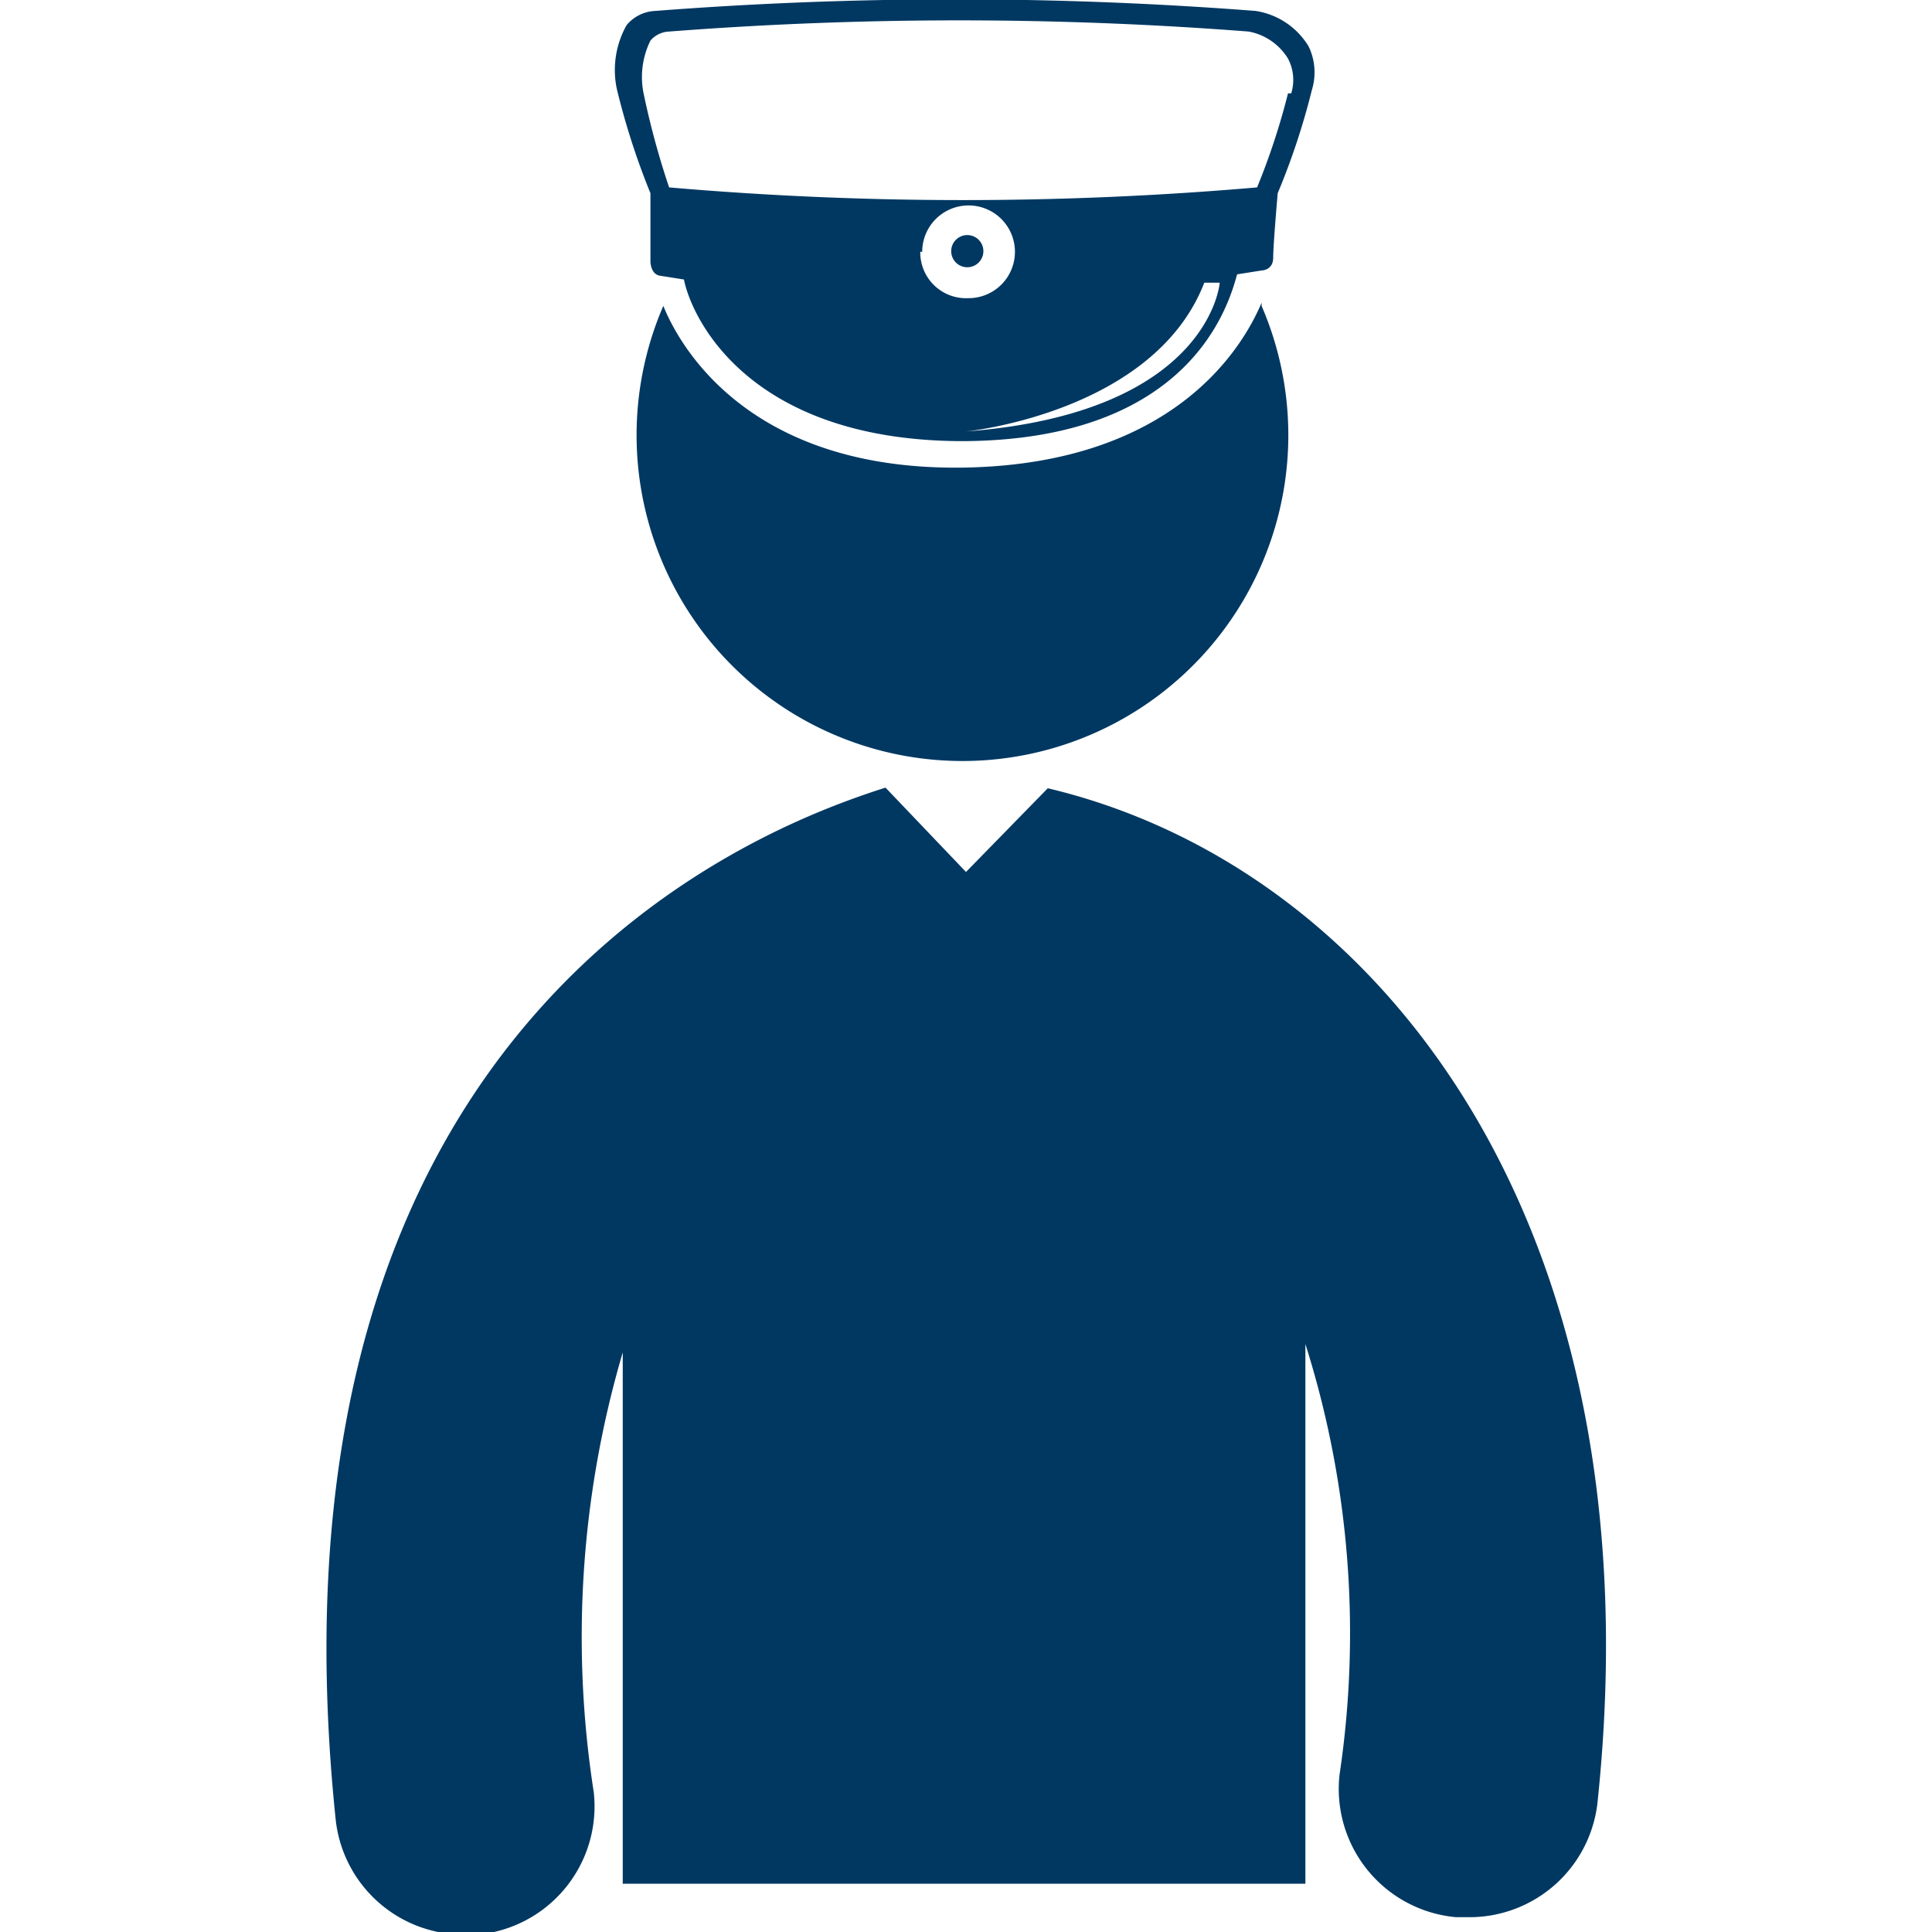 <svg id="Lager_1" data-name="Lager 1" xmlns="http://www.w3.org/2000/svg" viewBox="0 0 30 30"><defs><style>.cls-1{fill:#003862;}</style></defs><title>Rityta 1 kopia 2</title><path class="cls-1" d="M16.27,12.24,15,13.54l-1.25-1.31h0c-1.74.56-9.84,3.39-8.54,16a2,2,0,0,0,2,1.81h.21a2,2,0,0,0,1.8-2.21A15.64,15.64,0,0,1,9.67,21v5.8h0v2.45h10.6v-1l0,.06c0-.05,0-.09,0-.14v-7.3a14.88,14.88,0,0,1,.53,6.69,2,2,0,0,0,1.81,2.21h.2a2,2,0,0,0,2-1.82C25.75,18.93,21.37,13.45,16.27,12.24Z"/><path class="cls-1" d="M20.32.72A1.17,1.17,0,0,0,19.5.17h0a60.51,60.51,0,0,0-9.33,0h0a.61.61,0,0,0-.44.22,1.42,1.42,0,0,0-.15,1A11.36,11.36,0,0,0,10.1,3l0,.06v1s0,.19.14.22l.38.06c.12.6,1,2.49,4.29,2.51,3.62,0,4.18-2.17,4.3-2.59l.38-.06s.18,0,.18-.2.07-1,.07-1l0,0a11,11,0,0,0,.53-1.6A.93.93,0,0,0,20.32.72Zm-6,3.19a.72.72,0,1,1,.71.72A.71.71,0,0,1,14.29,3.91ZM15,6.7s2.92-.29,3.7-2.31l.24,0S18.79,6.41,15,6.7Zm5-5.25a10.77,10.77,0,0,1-.48,1.46,53,53,0,0,1-9.13,0A12.62,12.62,0,0,1,10,1.48a1.28,1.28,0,0,1,.1-.85.4.4,0,0,1,.29-.14h0a58.33,58.33,0,0,1,9,0A.91.91,0,0,1,20,.91.71.71,0,0,1,20.05,1.45Z"/><circle class="cls-1" cx="15.02" cy="3.9" r="0.25"/><path class="cls-1" d="M19.59,4.7c-.29.69-1.35,2.49-4.58,2.56-3.38.07-4.46-1.89-4.71-2.51a5.06,5.06,0,1,0,9.29,0Z"/></svg>